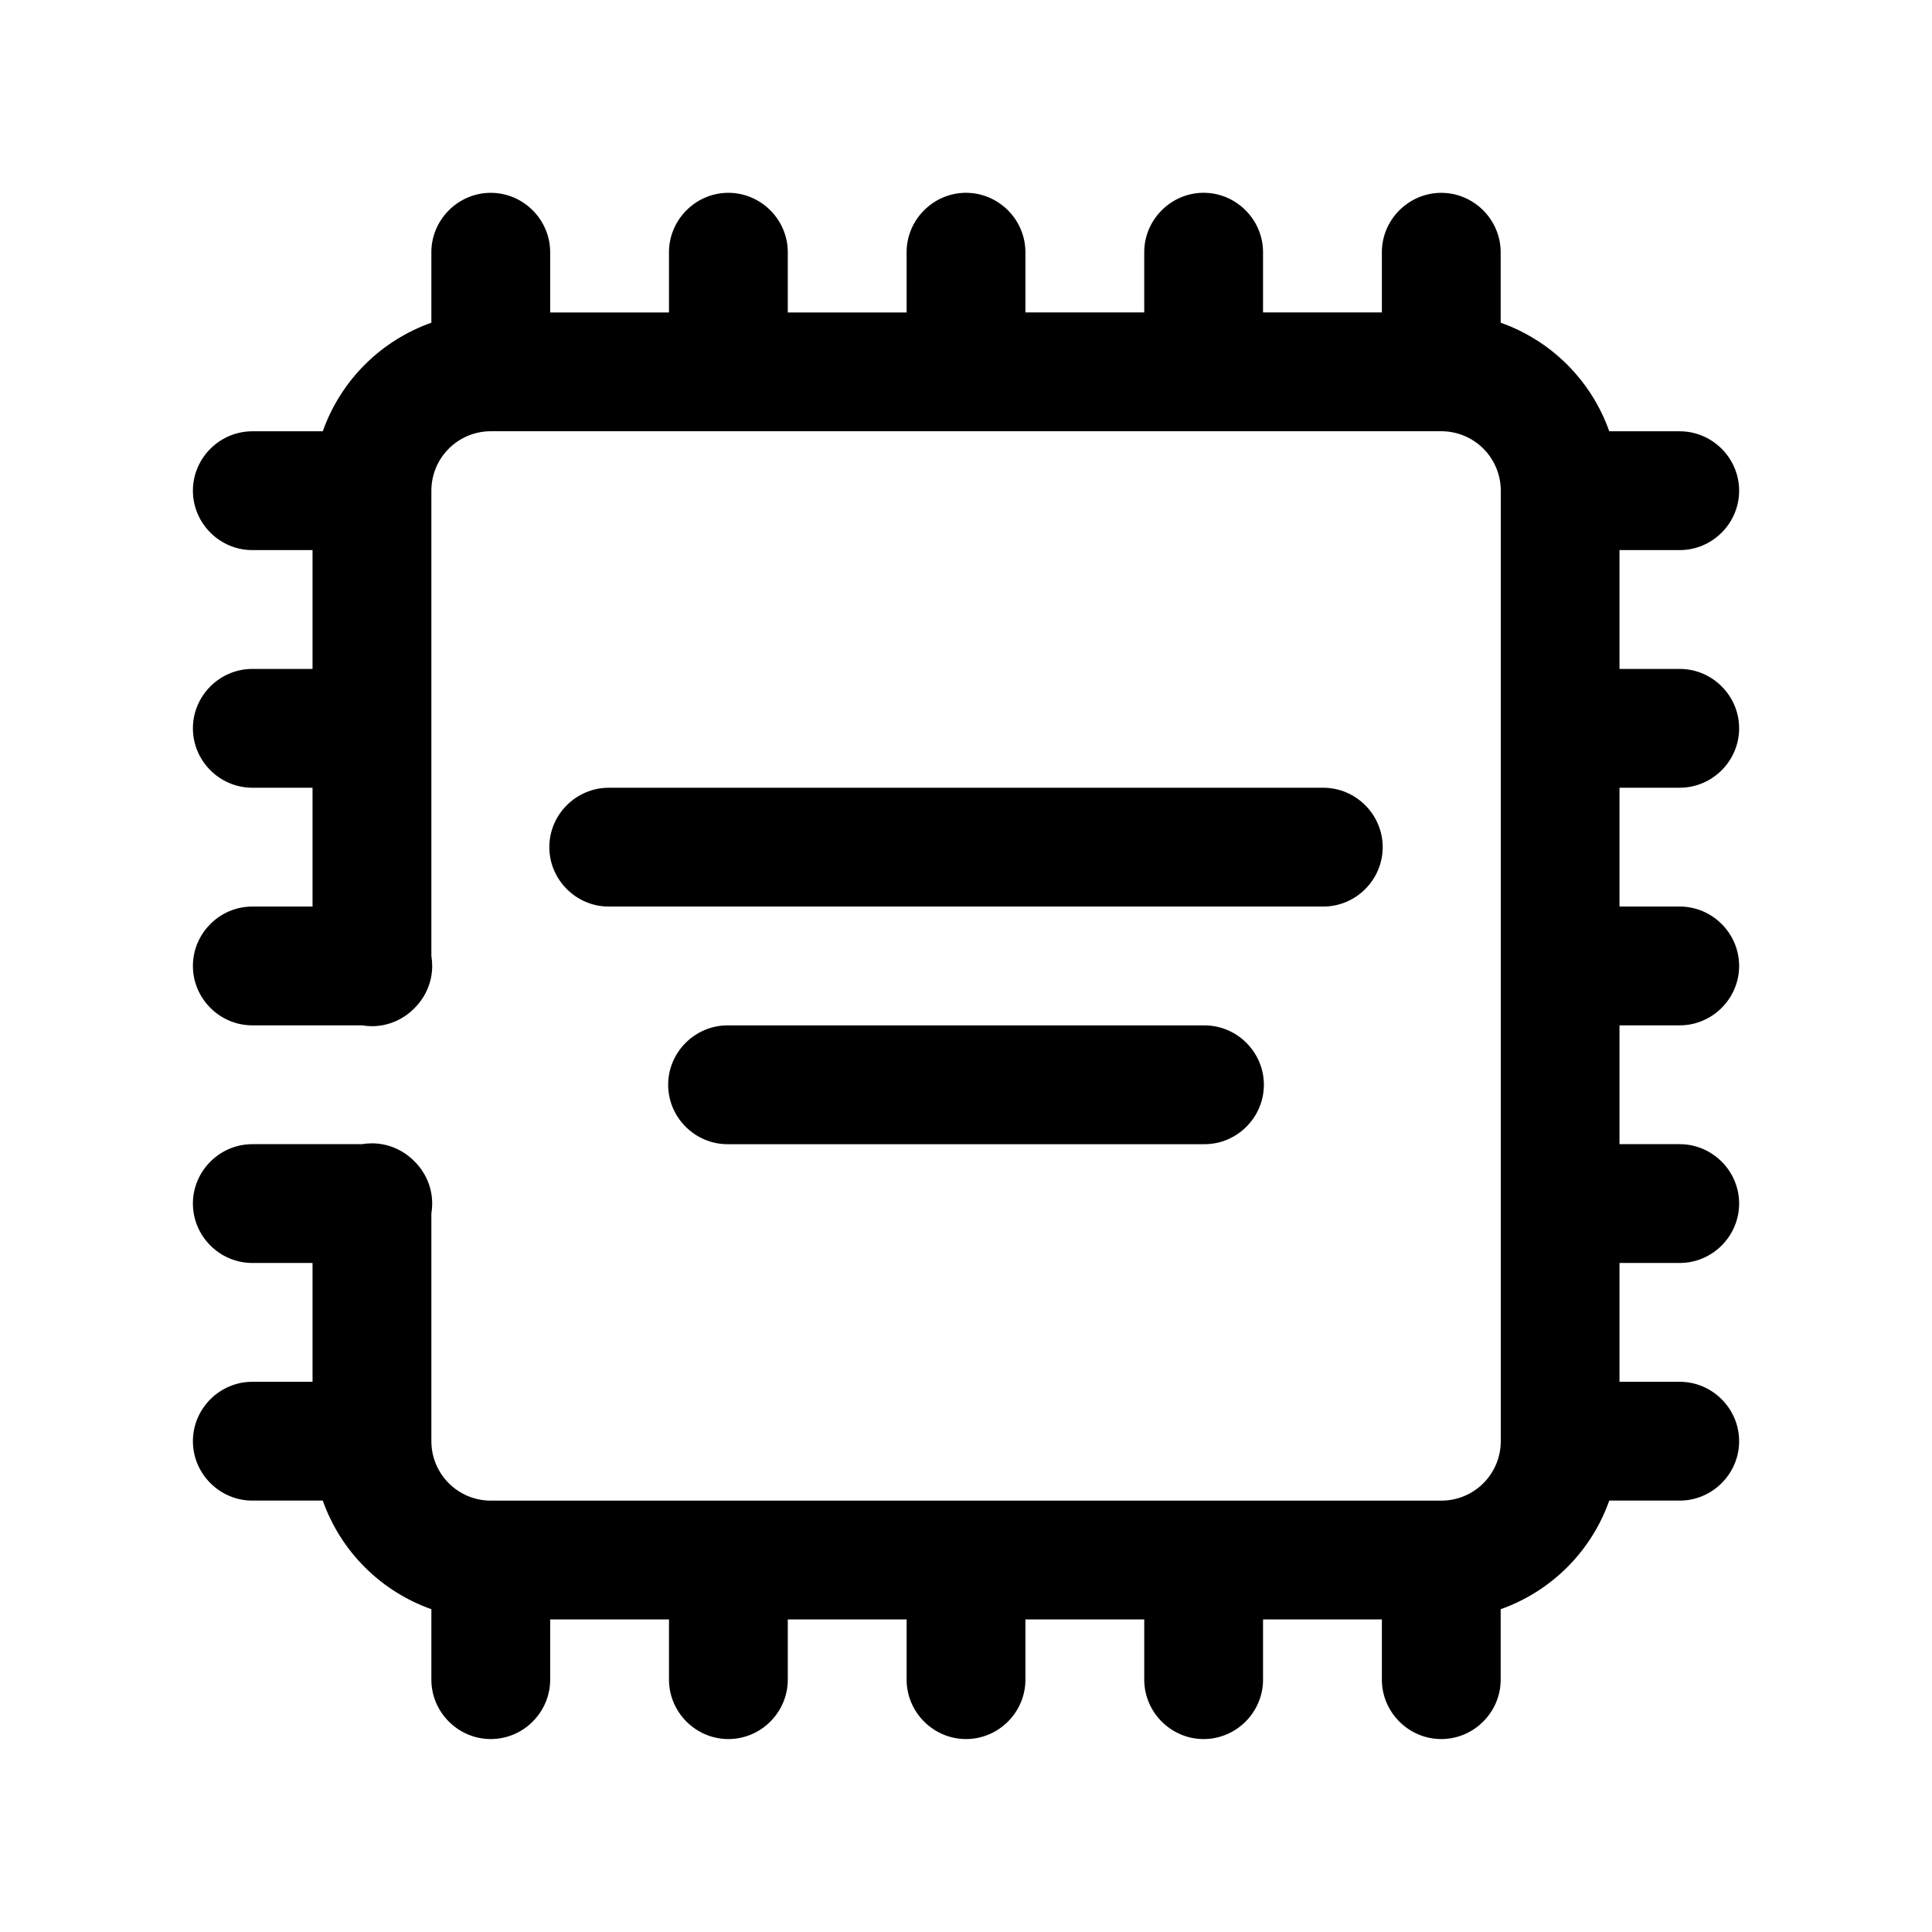 <?xml version="1.0" encoding="UTF-8"?>
<!-- Uploaded to: SVG Repo, www.svgrepo.com, Generator: SVG Repo Mixer Tools -->
<svg fill="#000000" width="800px" height="800px" version="1.1" viewBox="144 144 512 512" xmlns="http://www.w3.org/2000/svg">
 <path d="m510.21 226.81v-15.742c-0.125-8.629 6.879-15.824 15.492-15.965h0.25c8.645 0 15.742 7.117 15.742 15.742v0.219 18.453c6.582 2.332 12.625 6.109 17.648 11.133 5.023 5.023 8.801 11.066 11.133 17.648h18.453 0.219c8.645 0 15.742 7.102 15.742 15.742 0 8.645-7.102 15.742-15.742 15.742h-0.219-15.742v31.488h15.742 0.219c8.645 0 15.742 7.102 15.742 15.742 0 8.645-7.102 15.742-15.742 15.742h-0.219-15.742v31.488h15.742 0.219c8.645 0 15.742 7.102 15.742 15.742 0 8.645-7.102 15.742-15.742 15.742h-0.219-15.742v31.488h15.742 0.219c8.645 0 15.742 7.102 15.742 15.742 0 8.645-7.102 15.742-15.742 15.742h-0.219-15.742v31.488h15.742 0.219c8.645 0 15.742 7.102 15.742 15.742 0 8.645-7.102 15.742-15.742 15.742h-0.219-18.453c-2.332 6.582-6.109 12.625-11.133 17.648-5.023 5.023-11.066 8.801-17.648 11.133v18.453 0.219c0 8.645-7.102 15.742-15.742 15.742-8.645 0-15.742-7.102-15.742-15.742v-0.219-15.742h-31.488v15.742 0.219c0 8.645-7.102 15.742-15.742 15.742-8.645 0-15.742-7.102-15.742-15.742v-0.219-15.742h-31.488v15.742 0.219c0 8.645-7.102 15.742-15.742 15.742-8.645 0-15.742-7.102-15.742-15.742v-0.219-15.742h-31.488v15.742 0.219c0 8.645-7.102 15.742-15.742 15.742-8.645 0-15.742-7.102-15.742-15.742v-0.219-15.742h-31.488v15.742 0.219c0 8.645-7.102 15.742-15.742 15.742-8.645 0-15.742-7.102-15.742-15.742v-0.219-18.453c-6.582-2.332-12.625-6.109-17.648-11.133-5.023-5.023-8.801-11.066-11.133-17.648h-18.453-0.219c-8.645 0-15.742-7.102-15.742-15.742 0-8.645 7.102-15.742 15.742-15.742h0.219 15.742v-31.488h-15.742-0.219c-8.645 0-15.742-7.102-15.742-15.742 0-8.645 7.102-15.742 15.742-15.742h0.219 28.844c0.867-0.141 1.746-0.219 2.644-0.219 4.375 0 8.359 1.828 11.227 4.738 2.914 2.867 4.738 6.848 4.738 11.227 0 0.898-0.078 1.777-0.219 2.644v60.332c0 4.172 1.652 8.172 4.613 11.133 2.961 2.961 6.957 4.613 11.133 4.613h251.91c4.172 0 8.172-1.652 11.133-4.613 2.961-2.961 4.613-6.957 4.613-11.133v-251.91c0-4.172-1.652-8.172-4.613-11.133-2.961-2.961-6.957-4.613-11.133-4.613h-251.91c-4.172 0-8.172 1.652-11.133 4.613-2.961 2.961-4.613 6.957-4.613 11.133v123.31c0.141 0.867 0.219 1.746 0.219 2.644 0 4.375-1.828 8.359-4.738 11.227-2.867 2.914-6.848 4.738-11.227 4.738-0.898 0-1.777-0.078-2.644-0.219h-28.844-0.219c-8.645 0-15.742-7.102-15.742-15.742 0-8.645 7.102-15.742 15.742-15.742h0.219 15.742v-31.488h-15.742-0.219c-8.645 0-15.742-7.102-15.742-15.742 0-8.645 7.102-15.742 15.742-15.742h0.219 15.742v-31.488h-15.742-0.219c-8.645 0-15.742-7.102-15.742-15.742 0-8.645 7.102-15.742 15.742-15.742h0.219 18.453c2.332-6.582 6.109-12.625 11.133-17.648 5.023-5.023 11.066-8.801 17.648-11.133v-18.453c-0.125-8.629 6.879-15.824 15.492-15.965h0.25c8.645 0 15.742 7.117 15.742 15.742v0.219 15.742h31.488v-15.742c-0.125-8.629 6.879-15.824 15.492-15.965h0.25c8.645 0 15.742 7.117 15.742 15.742v0.219 15.742h31.488v-15.742c-0.125-8.629 6.879-15.824 15.492-15.965h0.25c8.645 0 15.742 7.117 15.742 15.742v0.219 15.742h31.488v-15.742c-0.125-8.629 6.879-15.824 15.492-15.965h0.25c8.645 0 15.742 7.117 15.742 15.742v0.219 15.742h31.488zm-47.23 188.93h0.219c8.645 0 15.742 7.102 15.742 15.742 0 8.645-7.102 15.742-15.742 15.742h-0.219-125.95-0.219c-8.645 0-15.742-7.102-15.742-15.742 0-8.645 7.102-15.742 15.742-15.742h0.219zm31.488-62.977h0.219c8.645 0 15.742 7.102 15.742 15.742 0 8.645-7.102 15.742-15.742 15.742h-0.219-188.93-0.219c-8.645 0-15.742-7.102-15.742-15.742 0-8.645 7.102-15.742 15.742-15.742h0.219z"/>
</svg>